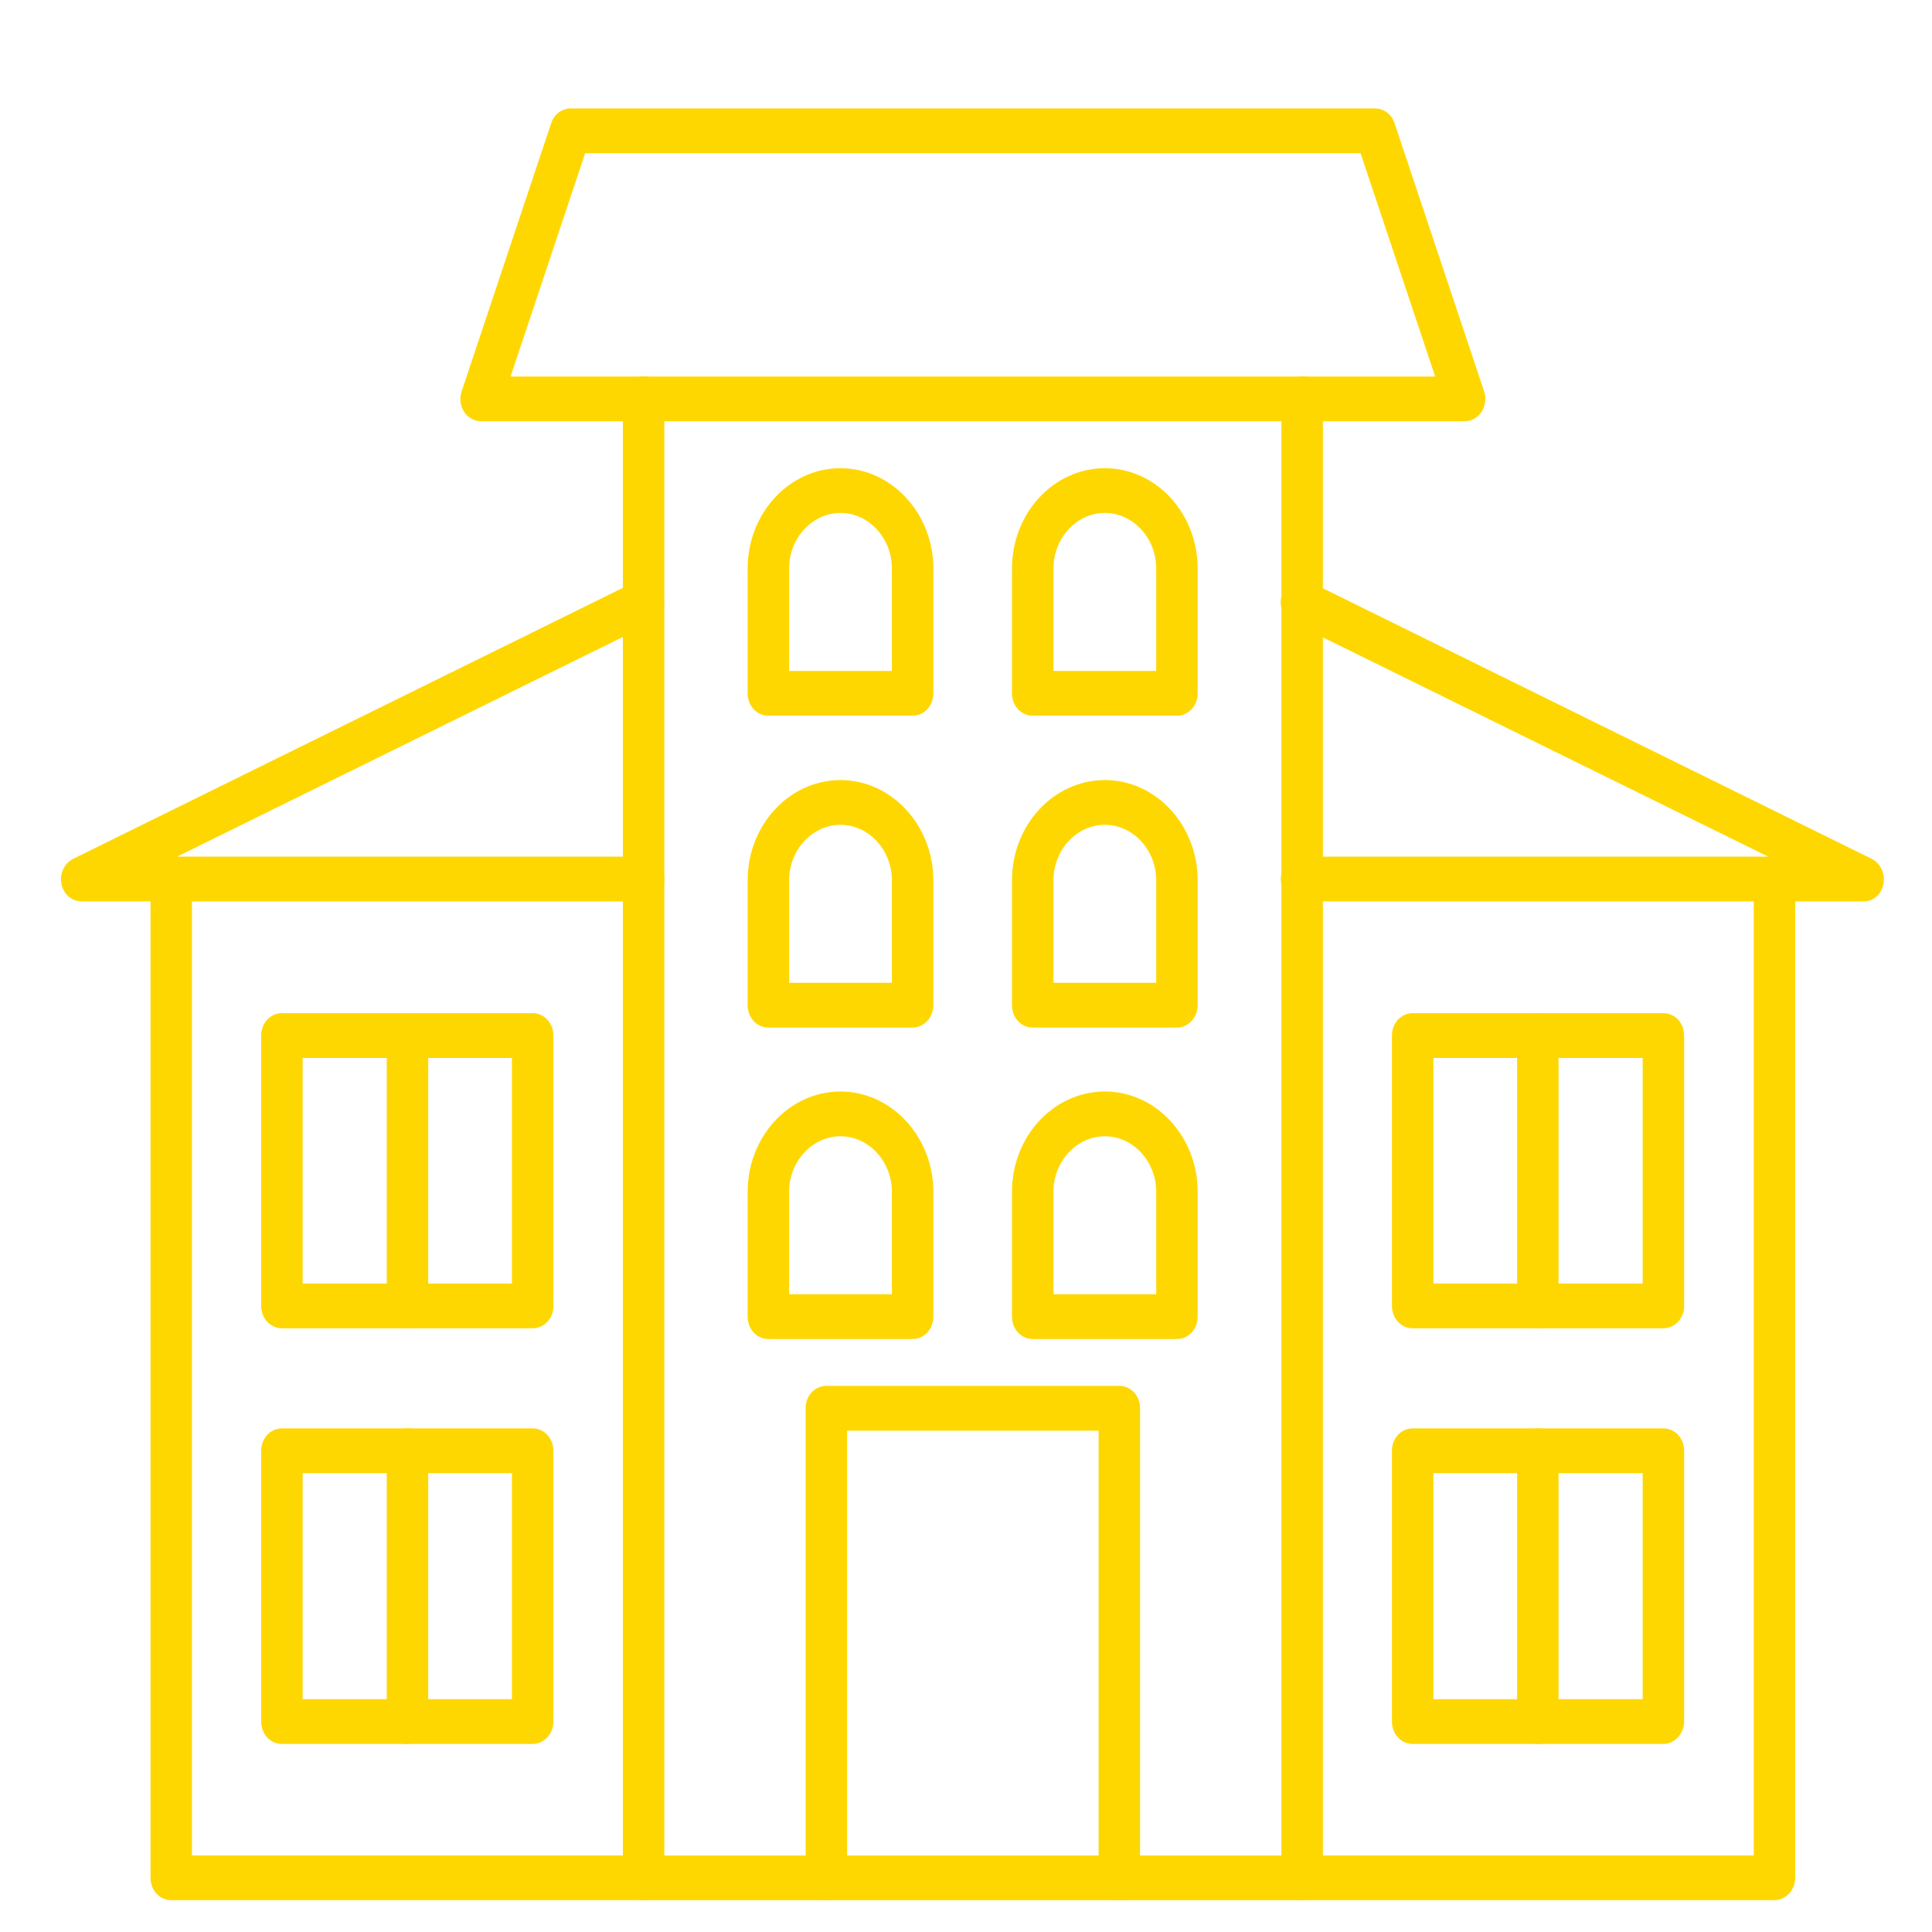 <svg xmlns="http://www.w3.org/2000/svg" xmlns:xlink="http://www.w3.org/1999/xlink" width="1000" height="1000" viewBox="0 0 1000 1000" xml:space="preserve"> <desc>Created with Fabric.js 3.5.0</desc> <defs> </defs> <rect x="0" y="0" width="100%" height="100%" fill="rgba(255,255,255,0)"></rect> <g transform="matrix(1.327 0 0 1.433 503.321 519.813)" id="563595"> <g style=""> <g transform="matrix(1.299 0 0 1.299 0.177 48.402)" id="458233"> <path style="stroke: none; stroke-width: 1; stroke-dasharray: none; stroke-linecap: butt; stroke-dashoffset: 0; stroke-linejoin: miter; stroke-miterlimit: 4; is-custom-font: none; font-file-url: none; fill: rgb(255,215,0); fill-rule: nonzero; opacity: 1;" transform=" translate(-350.063, -317.272)" d="m 448.81 529.14 h -197.62 c -3.484 0 -6.223 -2.738 -6.223 -6.223 v -411.29 c 0 -3.484 2.738 -6.223 6.223 -6.223 s 6.223 2.738 6.223 6.223 v 405.07 h 185.3 v -405.07 c 0 -3.484 2.738 -6.223 6.223 -6.223 s 6.223 2.738 6.223 6.223 v 411.29 c -0.125 3.484 -2.863 6.223 -6.348 6.223 z" stroke-linecap="round"></path> </g> <g transform="matrix(1.299 0 0 1.299 -220.357 135.11)" id="504075"> <path style="stroke: none; stroke-width: 1; stroke-dasharray: none; stroke-linecap: butt; stroke-dashoffset: 0; stroke-linejoin: miter; stroke-miterlimit: 4; is-custom-font: none; font-file-url: none; fill: rgb(255,215,0); fill-rule: nonzero; opacity: 1;" transform=" translate(-180.251, -384.037)" d="m 251.19 529.14 h -141.87 c -3.484 0 -6.223 -2.738 -6.223 -6.223 v -277.76 c 0 -3.484 2.738 -6.223 6.223 -6.223 s 6.223 2.738 6.223 6.223 v 271.54 h 135.64 c 3.484 0 6.223 2.738 6.223 6.223 c 0 3.481 -2.863 6.219 -6.223 6.219 z" stroke-linecap="round"></path> </g> <g transform="matrix(1.299 0 0 1.299 -237.822 -95.212)" id="332289"> <path style="stroke: none; stroke-width: 1; stroke-dasharray: none; stroke-linecap: butt; stroke-dashoffset: 0; stroke-linejoin: miter; stroke-miterlimit: 4; is-custom-font: none; font-file-url: none; fill: rgb(255,215,0); fill-rule: nonzero; opacity: 1;" transform=" translate(-166.803, -206.69)" d="m 251.19 251.38 h -168.75 c -2.988 0 -5.477 -1.992 -6.098 -4.852 c -0.621 -2.863 0.871 -5.723 3.484 -6.969 l 168.75 -77.031 c 3.109 -1.367 6.844 0 8.215 3.109 c 1.367 3.109 0 6.844 -3.109 8.215 l -142.62 65.082 h 140.12 c 3.484 0 6.223 2.738 6.223 6.223 s -2.863 6.223 -6.223 6.223 z" stroke-linecap="round"></path> </g> <g transform="matrix(1.299 0 0 1.299 220.695 135.108)" id="348583"> <path style="stroke: none; stroke-width: 1; stroke-dasharray: none; stroke-linecap: butt; stroke-dashoffset: 0; stroke-linejoin: miter; stroke-miterlimit: 4; is-custom-font: none; font-file-url: none; fill: rgb(255,215,0); fill-rule: nonzero; opacity: 1;" transform=" translate(-519.861, -384.036)" d="m 590.8 529.14 h -141.87 c -3.484 0 -6.223 -2.738 -6.223 -6.223 c 0 -3.484 2.738 -6.223 6.223 -6.223 h 135.64 v -271.54 c 0 -3.484 2.738 -6.223 6.223 -6.223 s 6.223 2.738 6.223 6.223 v 277.76 c 0 3.481 -2.863 6.219 -6.223 6.219 z" stroke-linecap="round"></path> </g> <g transform="matrix(1.299 0 0 1.299 0.168 230.707)" id="262162"> <path style="stroke: none; stroke-width: 1; stroke-dasharray: none; stroke-linecap: butt; stroke-dashoffset: 0; stroke-linejoin: miter; stroke-miterlimit: 4; is-custom-font: none; font-file-url: none; fill: rgb(255,215,0); fill-rule: nonzero; opacity: 1;" transform=" translate(-350.056, -457.647)" d="m 394.05 529.14 c -3.484 0 -6.223 -2.738 -6.223 -6.223 v -124.32 h -75.539 v 124.32 c 0 3.484 -2.738 6.223 -6.223 6.223 c -3.484 0 -6.223 -2.738 -6.223 -6.223 v -130.54 c 0 -3.484 2.738 -6.223 6.223 -6.223 h 87.98 c 3.484 0 6.223 2.738 6.223 6.223 v 130.54 c 0.004 3.481 -2.859 6.219 -6.219 6.219 z" stroke-linecap="round"></path> </g> <g transform="matrix(1.299 0 0 1.299 -51.458 76.206)" id="59950"> <path style="stroke: none; stroke-width: 1; stroke-dasharray: none; stroke-linecap: butt; stroke-dashoffset: 0; stroke-linejoin: miter; stroke-miterlimit: 4; is-custom-font: none; font-file-url: none; fill: rgb(255,215,0); fill-rule: nonzero; opacity: 1;" transform=" translate(-310.303, -338.682)" d="m 331.96 373.09 h -43.309 c -3.484 0 -6.223 -2.738 -6.223 -6.223 v -34.719 c 0 -15.43 12.57 -27.875 27.875 -27.875 c 15.309 0 27.875 12.57 27.875 27.875 v 34.719 c 0.004 3.484 -2.734 6.223 -6.219 6.223 z m -37.086 -12.445 h 30.863 v -28.496 c 0 -8.461 -6.969 -15.43 -15.43 -15.43 c -8.461 0 -15.43 6.969 -15.43 15.43 z" stroke-linecap="round"></path> </g> <g transform="matrix(1.299 0 0 1.299 51.646 76.206)" id="155880"> <path style="stroke: none; stroke-width: 1; stroke-dasharray: none; stroke-linecap: butt; stroke-dashoffset: 0; stroke-linejoin: miter; stroke-miterlimit: 4; is-custom-font: none; font-file-url: none; fill: rgb(255,215,0); fill-rule: nonzero; opacity: 1;" transform=" translate(-389.693, -338.682)" d="m 411.35 373.09 h -43.309 c -3.484 0 -6.223 -2.738 -6.223 -6.223 v -34.719 c 0 -15.43 12.57 -27.875 27.875 -27.875 c 15.43 0 27.875 12.57 27.875 27.875 v 34.719 c 0.004 3.484 -2.734 6.223 -6.219 6.223 z m -37.086 -12.445 h 30.863 v -28.496 c 0 -8.461 -6.969 -15.43 -15.43 -15.43 c -8.461 0 -15.43 6.969 -15.43 15.43 z" stroke-linecap="round"></path> </g> <g transform="matrix(1.299 0 0 1.299 -51.458 -36.287)" id="971485"> <path style="stroke: none; stroke-width: 1; stroke-dasharray: none; stroke-linecap: butt; stroke-dashoffset: 0; stroke-linejoin: miter; stroke-miterlimit: 4; is-custom-font: none; font-file-url: none; fill: rgb(255,215,0); fill-rule: nonzero; opacity: 1;" transform=" translate(-310.303, -252.062)" d="m 331.96 286.47 h -43.309 c -3.484 0 -6.223 -2.738 -6.223 -6.223 v -34.719 c 0 -15.43 12.57 -27.875 27.875 -27.875 c 15.309 0 27.875 12.57 27.875 27.875 v 34.719 c 0.004 3.359 -2.734 6.223 -6.219 6.223 z m -37.086 -12.445 h 30.863 v -28.496 c 0 -8.461 -6.969 -15.43 -15.43 -15.43 c -8.461 0 -15.43 6.969 -15.43 15.43 z" stroke-linecap="round"></path> </g> <g transform="matrix(1.299 0 0 1.299 51.646 -36.287)" id="718387"> <path style="stroke: none; stroke-width: 1; stroke-dasharray: none; stroke-linecap: butt; stroke-dashoffset: 0; stroke-linejoin: miter; stroke-miterlimit: 4; is-custom-font: none; font-file-url: none; fill: rgb(255,215,0); fill-rule: nonzero; opacity: 1;" transform=" translate(-389.693, -252.062)" d="m 411.35 286.47 h -43.309 c -3.484 0 -6.223 -2.738 -6.223 -6.223 v -34.719 c 0 -15.43 12.57 -27.875 27.875 -27.875 c 15.43 0 27.875 12.57 27.875 27.875 v 34.719 c 0.004 3.359 -2.734 6.223 -6.219 6.223 z m -37.086 -12.445 h 30.863 v -28.496 c 0 -8.461 -6.969 -15.43 -15.43 -15.43 c -8.461 0 -15.43 6.969 -15.43 15.43 z" stroke-linecap="round"></path> </g> <g transform="matrix(1.299 0 0 1.299 -51.458 -148.936)" id="1117"> <path style="stroke: none; stroke-width: 1; stroke-dasharray: none; stroke-linecap: butt; stroke-dashoffset: 0; stroke-linejoin: miter; stroke-miterlimit: 4; is-custom-font: none; font-file-url: none; fill: rgb(255,215,0); fill-rule: nonzero; opacity: 1;" transform=" translate(-310.303, -165.322)" d="m 331.96 199.73 h -43.309 c -3.484 0 -6.223 -2.738 -6.223 -6.223 v -34.719 c 0 -15.43 12.57 -27.875 27.875 -27.875 c 15.309 0 27.875 12.57 27.875 27.875 v 34.719 c 0.004 3.484 -2.734 6.223 -6.219 6.223 z m -37.086 -12.445 h 30.863 v -28.496 c 0 -8.461 -6.969 -15.43 -15.43 -15.43 c -8.461 0 -15.43 6.969 -15.43 15.43 z" stroke-linecap="round"></path> </g> <g transform="matrix(1.299 0 0 1.299 51.646 -148.936)" id="640031"> <path style="stroke: none; stroke-width: 1; stroke-dasharray: none; stroke-linecap: butt; stroke-dashoffset: 0; stroke-linejoin: miter; stroke-miterlimit: 4; is-custom-font: none; font-file-url: none; fill: rgb(255,215,0); fill-rule: nonzero; opacity: 1;" transform=" translate(-389.693, -165.322)" d="m 411.35 199.73 h -43.309 c -3.484 0 -6.223 -2.738 -6.223 -6.223 v -34.719 c 0 -15.43 12.57 -27.875 27.875 -27.875 c 15.43 0 27.875 12.57 27.875 27.875 v 34.719 c 0.004 3.484 -2.734 6.223 -6.219 6.223 z m -37.086 -12.445 h 30.863 v -28.496 c 0 -8.461 -6.969 -15.43 -15.43 -15.43 c -8.461 0 -15.43 6.969 -15.43 15.43 z" stroke-linecap="round"></path> </g> <g transform="matrix(1.299 0 0 1.299 -220.429 60.12)" id="21113"> <path style="stroke: none; stroke-width: 1; stroke-dasharray: none; stroke-linecap: butt; stroke-dashoffset: 0; stroke-linejoin: miter; stroke-miterlimit: 4; is-custom-font: none; font-file-url: none; fill: rgb(255,215,0); fill-rule: nonzero; opacity: 1;" transform=" translate(-180.196, -326.295)" d="m 217.84 370.1 h -75.289 c -3.484 0 -6.223 -2.738 -6.223 -6.223 v -75.164 c 0 -3.484 2.738 -6.223 6.223 -6.223 h 75.289 c 3.484 0 6.223 2.738 6.223 6.223 v 75.289 c 0 3.359 -2.738 6.098 -6.223 6.098 z m -69.066 -12.445 h 62.844 v -62.719 h -62.844 z" stroke-linecap="round"></path> </g> <g transform="matrix(1.299 0 0 1.299 -220.345 60.12)" id="496831"> <path style="stroke: none; stroke-width: 1; stroke-dasharray: none; stroke-linecap: butt; stroke-dashoffset: 0; stroke-linejoin: miter; stroke-miterlimit: 4; is-custom-font: none; font-file-url: none; fill: rgb(255,215,0); fill-rule: nonzero; opacity: 1;" transform=" translate(-180.26, -326.295)" d="m 180.26 370.1 c -3.484 0 -6.223 -2.738 -6.223 -6.223 v -75.164 c 0 -3.484 2.738 -6.223 6.223 -6.223 c 3.484 0 6.223 2.738 6.223 6.223 v 75.289 c 0 3.359 -2.863 6.098 -6.223 6.098 z" stroke-linecap="round"></path> </g> <g transform="matrix(1.299 0 0 1.299 -220.429 210.182)" id="589902"> <path style="stroke: none; stroke-width: 1; stroke-dasharray: none; stroke-linecap: butt; stroke-dashoffset: 0; stroke-linejoin: miter; stroke-miterlimit: 4; is-custom-font: none; font-file-url: none; fill: rgb(255,215,0); fill-rule: nonzero; opacity: 1;" transform=" translate(-180.196, -441.843)" d="m 217.84 485.71 h -75.289 c -3.484 0 -6.223 -2.738 -6.223 -6.223 v -75.289 c 0 -3.484 2.738 -6.223 6.223 -6.223 h 75.289 c 3.484 0 6.223 2.738 6.223 6.223 v 75.289 c 0 3.359 -2.738 6.223 -6.223 6.223 z m -69.066 -12.445 h 62.844 v -62.844 h -62.844 z" stroke-linecap="round"></path> </g> <g transform="matrix(1.299 0 0 1.299 -220.345 210.182)" id="512267"> <path style="stroke: none; stroke-width: 1; stroke-dasharray: none; stroke-linecap: butt; stroke-dashoffset: 0; stroke-linejoin: miter; stroke-miterlimit: 4; is-custom-font: none; font-file-url: none; fill: rgb(255,215,0); fill-rule: nonzero; opacity: 1;" transform=" translate(-180.26, -441.843)" d="m 180.26 485.71 c -3.484 0 -6.223 -2.738 -6.223 -6.223 v -75.289 c 0 -3.484 2.738 -6.223 6.223 -6.223 c 3.484 0 6.223 2.738 6.223 6.223 v 75.289 c 0 3.359 -2.863 6.223 -6.223 6.223 z" stroke-linecap="round"></path> </g> <g transform="matrix(1.299 0 0 1.299 220.623 60.12)" id="648159"> <path style="stroke: none; stroke-width: 1; stroke-dasharray: none; stroke-linecap: butt; stroke-dashoffset: 0; stroke-linejoin: miter; stroke-miterlimit: 4; is-custom-font: none; font-file-url: none; fill: rgb(255,215,0); fill-rule: nonzero; opacity: 1;" transform=" translate(-519.806, -326.295)" d="m 557.45 370.1 h -75.289 c -3.484 0 -6.223 -2.738 -6.223 -6.223 v -75.164 c 0 -3.484 2.738 -6.223 6.223 -6.223 h 75.289 c 3.484 0 6.223 2.738 6.223 6.223 v 75.289 c 0 3.359 -2.863 6.098 -6.223 6.098 z m -69.066 -12.445 h 62.844 v -62.719 h -62.844 z" stroke-linecap="round"></path> </g> <g transform="matrix(1.299 0 0 1.299 220.538 60.12)" id="96524"> <path style="stroke: none; stroke-width: 1; stroke-dasharray: none; stroke-linecap: butt; stroke-dashoffset: 0; stroke-linejoin: miter; stroke-miterlimit: 4; is-custom-font: none; font-file-url: none; fill: rgb(255,215,0); fill-rule: nonzero; opacity: 1;" transform=" translate(-519.74, -326.295)" d="m 519.74 370.1 c -3.484 0 -6.223 -2.738 -6.223 -6.223 v -75.164 c 0 -3.484 2.738 -6.223 6.223 -6.223 c 3.484 0 6.223 2.738 6.223 6.223 v 75.289 c 0 3.359 -2.738 6.098 -6.223 6.098 z" stroke-linecap="round"></path> </g> <g transform="matrix(1.299 0 0 1.299 220.623 210.182)" id="378952"> <path style="stroke: none; stroke-width: 1; stroke-dasharray: none; stroke-linecap: butt; stroke-dashoffset: 0; stroke-linejoin: miter; stroke-miterlimit: 4; is-custom-font: none; font-file-url: none; fill: rgb(255,215,0); fill-rule: nonzero; opacity: 1;" transform=" translate(-519.806, -441.843)" d="m 557.45 485.71 h -75.289 c -3.484 0 -6.223 -2.738 -6.223 -6.223 v -75.289 c 0 -3.484 2.738 -6.223 6.223 -6.223 h 75.289 c 3.484 0 6.223 2.738 6.223 6.223 v 75.289 c 0 3.359 -2.863 6.223 -6.223 6.223 z m -69.066 -12.445 h 62.844 v -62.844 h -62.844 z" stroke-linecap="round"></path> </g> <g transform="matrix(1.299 0 0 1.299 220.538 210.182)" id="45326"> <path style="stroke: none; stroke-width: 1; stroke-dasharray: none; stroke-linecap: butt; stroke-dashoffset: 0; stroke-linejoin: miter; stroke-miterlimit: 4; is-custom-font: none; font-file-url: none; fill: rgb(255,215,0); fill-rule: nonzero; opacity: 1;" transform=" translate(-519.74, -441.843)" d="m 519.74 485.71 c -3.484 0 -6.223 -2.738 -6.223 -6.223 v -75.289 c 0 -3.484 2.738 -6.223 6.223 -6.223 c 3.484 0 6.223 2.738 6.223 6.223 v 75.289 c 0 3.359 -2.738 6.223 -6.223 6.223 z" stroke-linecap="round"></path> </g> <g transform="matrix(1.299 0 0 1.299 237.881 -95.216)" id="937257"> <path style="stroke: none; stroke-width: 1; stroke-dasharray: none; stroke-linecap: butt; stroke-dashoffset: 0; stroke-linejoin: miter; stroke-miterlimit: 4; is-custom-font: none; font-file-url: none; fill: rgb(255,215,0); fill-rule: nonzero; opacity: 1;" transform=" translate(-533.095, -206.687)" d="m 617.55 251.38 h -168.75 c -3.484 0 -6.223 -2.738 -6.223 -6.223 s 2.738 -6.223 6.223 -6.223 h 140.12 l -142.74 -65.086 c -3.109 -1.367 -4.481 -5.102 -3.109 -8.215 c 1.367 -3.109 5.102 -4.481 8.215 -3.109 l 168.74 77.031 c 2.613 1.246 4.106 4.106 3.484 6.969 c -0.496 2.863 -2.984 4.856 -5.973 4.856 z" stroke-linecap="round"></path> </g> <g transform="matrix(1.299 0 0 1.299 0.179 -267.072)" id="712879"> <path style="stroke: none; stroke-width: 1; stroke-dasharray: none; stroke-linecap: butt; stroke-dashoffset: 0; stroke-linejoin: miter; stroke-miterlimit: 4; is-custom-font: none; font-file-url: none; fill: rgb(255,215,0); fill-rule: nonzero; opacity: 1;" transform=" translate(-350.064, -74.358)" d="m 497.71 117.85 h -295.3 c -1.992 0 -3.981 -0.996 -5.102 -2.613 s -1.492 -3.734 -0.746 -5.723 l 26.879 -74.543 c 0.871 -2.488 3.234 -4.106 5.848 -4.106 h 241.55 c 2.613 0 4.977 1.617 5.848 4.106 l 26.879 74.543 c 0.746 1.867 0.375 3.981 -0.746 5.723 c -1.242 1.617 -3.109 2.613 -5.102 2.613 z m -286.47 -12.441 h 277.64 l -22.398 -62.098 h -232.84 z" stroke-linecap="round"></path> </g> </g> </g> </svg>
